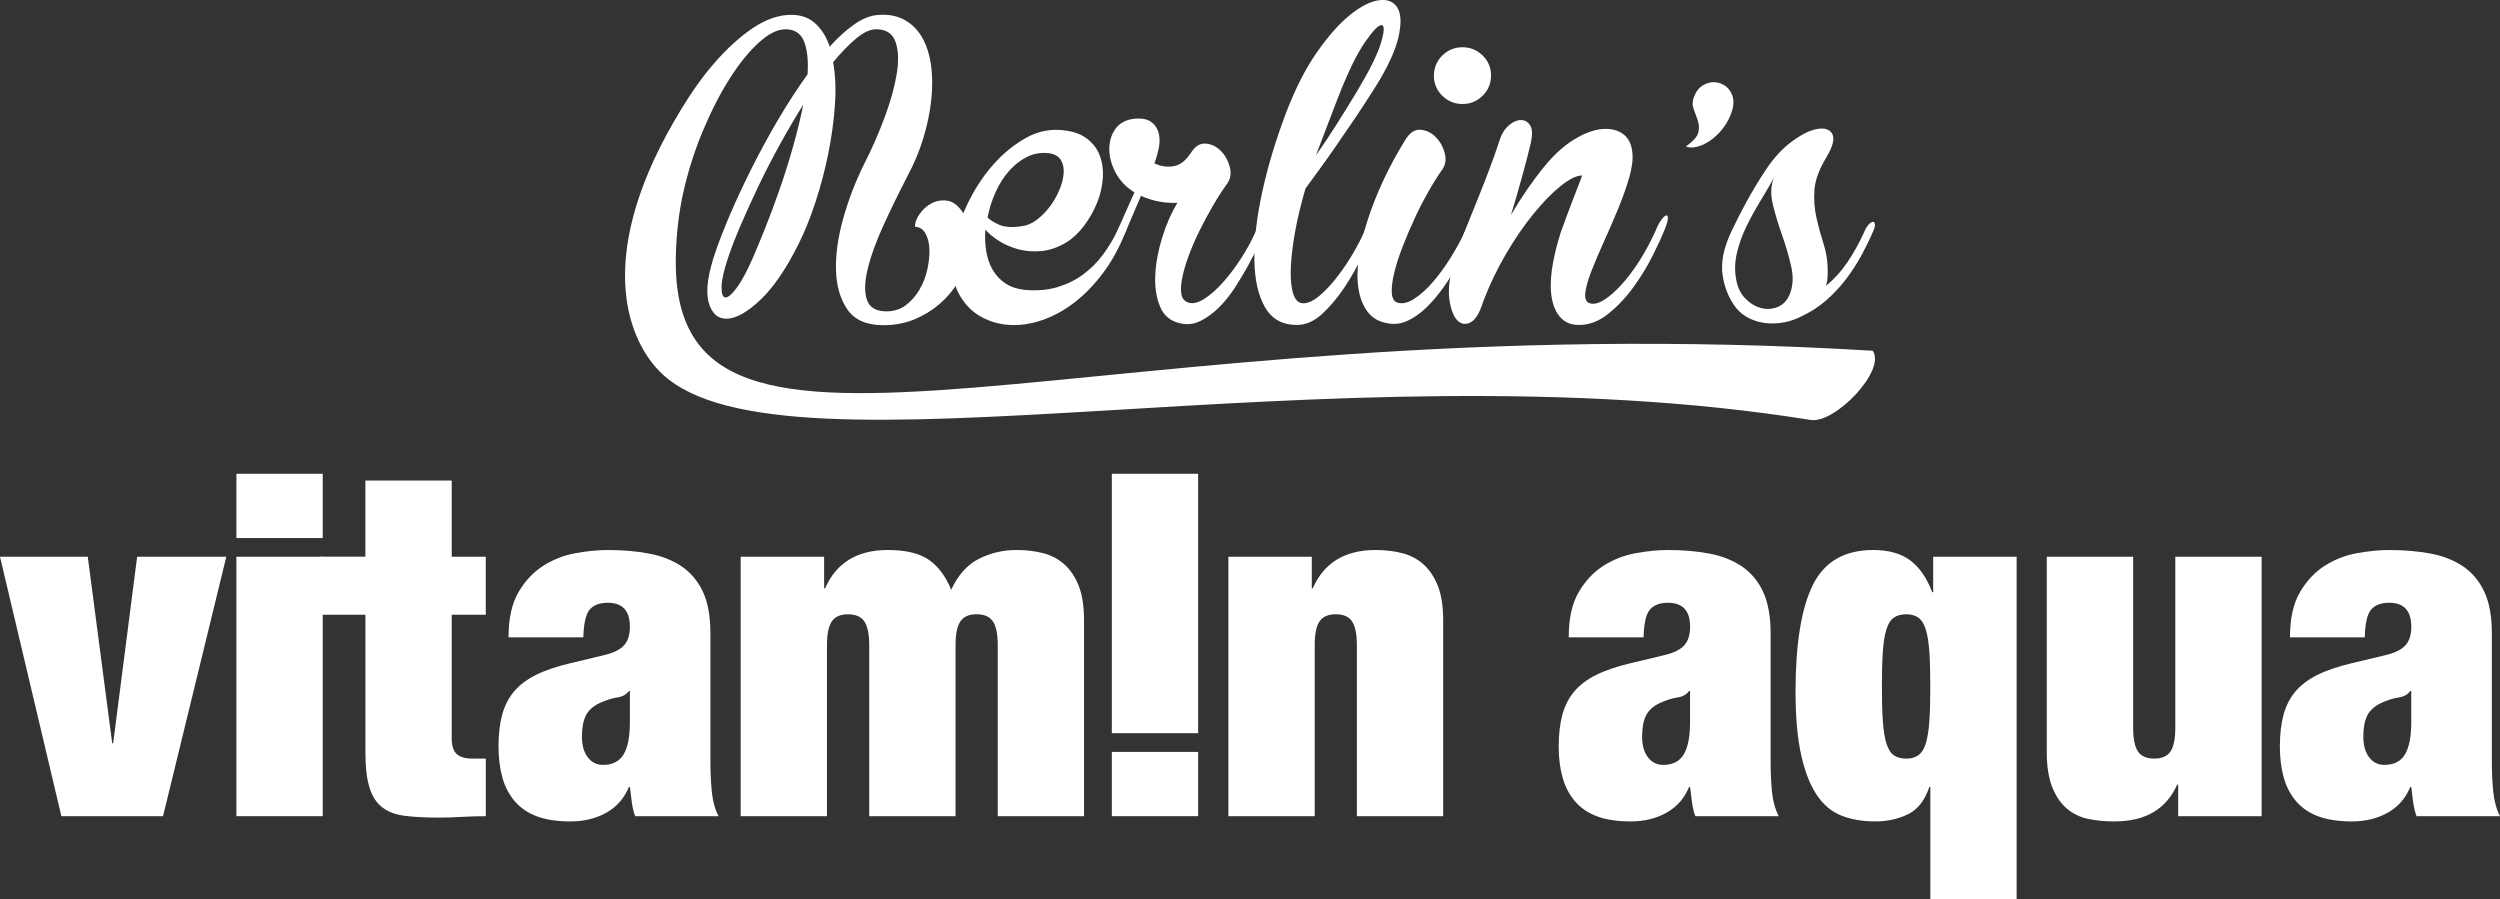<?xml version="1.0" encoding="utf-8"?>
<!-- Generator: Adobe Illustrator 16.0.0, SVG Export Plug-In . SVG Version: 6.00 Build 0)  -->
<!DOCTYPE svg PUBLIC "-//W3C//DTD SVG 1.1//EN" "http://www.w3.org/Graphics/SVG/1.1/DTD/svg11.dtd">
<svg version="1.1" id="Layer_1" xmlns="http://www.w3.org/2000/svg" xmlns:xlink="http://www.w3.org/1999/xlink" x="0px" y="0px"
	 width="81.499px" height="29.312px" viewBox="0 0 81.499 29.312" enable-background="new 0 0 81.499 29.312" xml:space="preserve">
<rect x="0" y="0" width="81.499" height="29.312" fill="#333333" stroke="none"/>
<g>
	<polygon fill="#FFFFFF" points="2.861,18.149 3.658,24.23 3.689,24.23 4.471,18.149 7.378,18.149 5.315,26.607 2.001,26.607 
		0,18.149 	"/>
	<path fill="#FFFFFF" d="M10.521,17.54H7.707v-2.095h2.814V17.54z M10.521,26.607H7.707v-8.458h2.814V26.607z"/>
	<path fill="#FFFFFF" d="M11.912,18.149v-2.485h2.814v2.485h1.11v1.892h-1.11v4.033c0,0.24,0.055,0.409,0.165,0.509
		c0.109,0.099,0.278,0.147,0.508,0.147h0.438v1.877c-0.261,0-0.521,0.008-0.782,0.023c-0.261,0.016-0.511,0.023-0.75,0.023
		c-0.428,0-0.792-0.019-1.095-0.056c-0.302-0.036-0.549-0.127-0.742-0.273c-0.193-0.146-0.333-0.361-0.422-0.648
		c-0.089-0.287-0.133-0.664-0.133-1.133v-4.503h-1.465v-1.892H11.912z"/>
	<path fill="#FFFFFF" d="M20.597,26.153c-0.021-0.156-0.042-0.322-0.062-0.5h-0.031c-0.157,0.375-0.404,0.656-0.743,0.844
		c-0.339,0.188-0.727,0.281-1.165,0.281c-0.428,0-0.79-0.055-1.086-0.163c-0.297-0.11-0.54-0.274-0.728-0.493
		s-0.323-0.479-0.406-0.781s-0.125-0.636-0.125-1.001c0-0.396,0.039-0.739,0.117-1.031s0.206-0.545,0.383-0.759
		c0.177-0.213,0.417-0.396,0.719-0.547s0.677-0.278,1.126-0.383l1.109-0.266c0.302-0.072,0.516-0.18,0.641-0.32
		s0.188-0.342,0.188-0.603c0-0.521-0.24-0.781-0.719-0.781c-0.271,0-0.469,0.076-0.595,0.227c-0.125,0.151-0.192,0.451-0.203,0.899
		h-2.439c0-0.615,0.109-1.107,0.328-1.478c0.219-0.37,0.49-0.656,0.813-0.86c0.323-0.203,0.672-0.338,1.047-0.406
		c0.375-0.067,0.725-0.102,1.048-0.102c0.49,0,0.94,0.039,1.352,0.117c0.411,0.078,0.766,0.22,1.063,0.422
		c0.297,0.204,0.526,0.48,0.688,0.829s0.242,0.8,0.242,1.352v4.128c0,0.396,0.016,0.745,0.047,1.047
		c0.031,0.303,0.104,0.562,0.219,0.782h-2.72C20.654,26.461,20.618,26.31,20.597,26.153 M20.331,24.59
		c0.135-0.229,0.203-0.578,0.203-1.047v-1.017h-0.031c-0.084,0.115-0.211,0.186-0.383,0.211c-0.172,0.026-0.362,0.087-0.571,0.181
		c-0.219,0.104-0.37,0.242-0.453,0.414c-0.083,0.172-0.125,0.398-0.125,0.68s0.062,0.506,0.188,0.673
		c0.125,0.166,0.292,0.25,0.5,0.25C19.972,24.935,20.196,24.819,20.331,24.59"/>
	<path fill="#FFFFFF" d="M28.178,20.26c-0.104-0.156-0.281-0.234-0.531-0.234s-0.428,0.078-0.532,0.234s-0.156,0.412-0.156,0.767
		v5.581h-2.813V18.15h2.72v1.031h0.031c0.365-0.834,1.047-1.251,2.048-1.251c0.583,0,1.029,0.107,1.337,0.321
		c0.307,0.213,0.549,0.539,0.727,0.977c0.219-0.479,0.519-0.815,0.899-1.009c0.38-0.192,0.79-0.289,1.227-0.289
		c0.312,0,0.602,0.034,0.868,0.102c0.266,0.068,0.498,0.19,0.696,0.367c0.198,0.178,0.354,0.412,0.469,0.704
		c0.114,0.292,0.171,0.667,0.171,1.125v6.379h-2.813v-5.581c0-0.354-0.052-0.61-0.156-0.767c-0.104-0.156-0.281-0.234-0.532-0.234
		c-0.25,0-0.427,0.078-0.531,0.234c-0.104,0.156-0.156,0.412-0.156,0.767v5.581h-2.814v-5.581
		C28.335,20.672,28.282,20.416,28.178,20.26"/>
	<path fill="#FFFFFF" d="M36.245,24.512h2.814v2.095h-2.814V24.512z M36.245,15.445h2.814v8.457h-2.814V15.445z"/>
	<path fill="#FFFFFF" d="M42.764,18.149v1.032h0.031c0.364-0.834,1.047-1.251,2.048-1.251c0.312,0,0.602,0.034,0.867,0.102
		c0.266,0.068,0.498,0.19,0.696,0.367c0.197,0.178,0.354,0.412,0.469,0.704c0.114,0.292,0.172,0.667,0.172,1.125v6.379h-2.814
		v-5.581c0-0.354-0.052-0.61-0.156-0.767s-0.281-0.234-0.531-0.234s-0.428,0.078-0.531,0.234c-0.104,0.156-0.156,0.412-0.156,0.767
		v5.581h-2.814v-8.458H42.764z"/>
	<path fill="#FFFFFF" d="M55.158,26.153c-0.021-0.156-0.042-0.322-0.062-0.5h-0.031c-0.156,0.375-0.404,0.656-0.743,0.844
		c-0.338,0.188-0.727,0.281-1.164,0.281c-0.428,0-0.79-0.055-1.087-0.163c-0.297-0.11-0.539-0.274-0.727-0.493
		s-0.323-0.479-0.406-0.781c-0.084-0.303-0.125-0.636-0.125-1.001c0-0.396,0.039-0.739,0.117-1.031s0.205-0.545,0.383-0.759
		c0.177-0.213,0.416-0.396,0.719-0.547s0.678-0.278,1.126-0.383l1.11-0.266c0.302-0.072,0.516-0.18,0.641-0.32
		c0.124-0.141,0.188-0.342,0.188-0.603c0-0.521-0.24-0.781-0.72-0.781c-0.271,0-0.469,0.076-0.594,0.227
		c-0.125,0.151-0.193,0.451-0.203,0.899H51.14c0-0.615,0.109-1.107,0.328-1.478s0.489-0.656,0.812-0.86
		c0.323-0.203,0.673-0.338,1.048-0.406c0.375-0.067,0.724-0.102,1.047-0.102c0.49,0,0.94,0.039,1.353,0.117s0.766,0.22,1.063,0.422
		c0.297,0.204,0.525,0.48,0.688,0.829c0.161,0.349,0.242,0.8,0.242,1.352v4.128c0,0.396,0.016,0.745,0.047,1.047
		c0.031,0.303,0.104,0.562,0.219,0.782h-2.72C55.214,26.461,55.178,26.31,55.158,26.153 M54.891,24.59
		c0.136-0.229,0.204-0.578,0.204-1.047v-1.017h-0.031c-0.084,0.115-0.211,0.186-0.384,0.211c-0.171,0.026-0.361,0.087-0.57,0.181
		c-0.219,0.104-0.37,0.242-0.453,0.414c-0.084,0.172-0.125,0.398-0.125,0.68s0.062,0.506,0.188,0.673
		c0.125,0.166,0.292,0.25,0.5,0.25C54.532,24.935,54.756,24.819,54.891,24.59"/>
	<path fill="#FFFFFF" d="M62.896,25.653c-0.146,0.438-0.378,0.734-0.696,0.891c-0.317,0.156-0.675,0.234-1.07,0.234
		c-0.406,0-0.771-0.062-1.095-0.187c-0.323-0.126-0.594-0.353-0.812-0.681s-0.389-0.766-0.509-1.313
		c-0.119-0.547-0.18-1.227-0.18-2.04c0-1.562,0.188-2.725,0.563-3.485s1.031-1.142,1.97-1.142c0.5,0,0.901,0.112,1.203,0.336
		c0.303,0.225,0.542,0.57,0.72,1.04h0.031V18.15h2.72v11.161h-2.813v-3.658H62.896z M62.896,21.237
		c-0.021-0.297-0.061-0.537-0.117-0.72c-0.058-0.182-0.139-0.31-0.243-0.383c-0.104-0.072-0.234-0.109-0.391-0.109
		c-0.167,0-0.302,0.037-0.406,0.109c-0.104,0.073-0.186,0.201-0.242,0.383c-0.058,0.183-0.097,0.423-0.117,0.72
		c-0.021,0.297-0.031,0.675-0.031,1.133c0,0.459,0.01,0.84,0.031,1.142c0.021,0.303,0.06,0.545,0.117,0.727
		c0.057,0.183,0.138,0.311,0.242,0.383c0.104,0.073,0.239,0.109,0.406,0.109c0.156,0,0.287-0.036,0.391-0.109
		c0.104-0.072,0.186-0.2,0.243-0.383c0.057-0.182,0.096-0.424,0.117-0.727c0.021-0.302,0.031-0.683,0.031-1.142
		C62.927,21.912,62.917,21.534,62.896,21.237"/>
	<path fill="#FFFFFF" d="M69.54,18.149v5.581c0,0.354,0.052,0.609,0.156,0.767c0.104,0.155,0.281,0.233,0.531,0.233
		s0.428-0.078,0.531-0.233c0.104-0.157,0.156-0.412,0.156-0.767v-5.581h2.814v8.458h-2.72v-1.032h-0.032
		c-0.354,0.803-1.036,1.203-2.048,1.203c-0.312,0-0.602-0.028-0.867-0.085c-0.266-0.058-0.498-0.173-0.695-0.344
		c-0.198-0.173-0.354-0.407-0.47-0.704c-0.114-0.297-0.172-0.67-0.172-1.118v-6.378H69.54z"/>
	<path fill="#FFFFFF" d="M78.668,26.153c-0.021-0.156-0.041-0.322-0.062-0.5h-0.031c-0.156,0.375-0.403,0.656-0.742,0.844
		s-0.727,0.281-1.165,0.281c-0.427,0-0.789-0.055-1.086-0.163c-0.297-0.11-0.539-0.274-0.728-0.493
		c-0.188-0.219-0.323-0.479-0.406-0.781c-0.084-0.303-0.125-0.636-0.125-1.001c0-0.396,0.039-0.739,0.117-1.031
		s0.206-0.545,0.383-0.759c0.178-0.213,0.417-0.396,0.72-0.547c0.302-0.151,0.677-0.278,1.125-0.383l1.11-0.266
		c0.302-0.072,0.516-0.18,0.641-0.32s0.188-0.342,0.188-0.603c0-0.521-0.239-0.781-0.719-0.781c-0.271,0-0.469,0.076-0.594,0.227
		c-0.125,0.151-0.193,0.451-0.203,0.899h-2.439c0-0.615,0.11-1.107,0.329-1.478s0.489-0.656,0.812-0.86
		c0.323-0.203,0.672-0.338,1.047-0.406c0.376-0.067,0.725-0.102,1.048-0.102c0.489,0,0.94,0.039,1.353,0.117
		c0.411,0.078,0.766,0.22,1.062,0.422c0.297,0.204,0.526,0.48,0.688,0.829c0.162,0.349,0.242,0.8,0.242,1.352v4.128
		c0,0.396,0.016,0.745,0.048,1.047c0.031,0.303,0.104,0.562,0.219,0.782h-2.721C78.726,26.461,78.69,26.31,78.668,26.153
		 M78.403,24.59c0.136-0.229,0.203-0.578,0.203-1.047v-1.017h-0.031c-0.083,0.115-0.211,0.186-0.383,0.211
		c-0.172,0.026-0.362,0.087-0.57,0.181c-0.219,0.104-0.37,0.242-0.453,0.414c-0.084,0.172-0.126,0.398-0.126,0.68
		s0.063,0.506,0.188,0.673c0.125,0.166,0.291,0.25,0.5,0.25C78.043,24.935,78.267,24.819,78.403,24.59"/>
	<path fill="#FFFFFF" d="M28.559,0.954c-0.188,0-0.4,0.096-0.636,0.29c-0.235,0.193-0.489,0.454-0.763,0.784
		c0.076,0.424,0.094,0.895,0.057,1.413s-0.11,1.045-0.219,1.582c-0.108,0.537-0.248,1.062-0.417,1.575
		c-0.169,0.513-0.353,0.967-0.551,1.363c-0.405,0.81-0.819,1.415-1.243,1.815c-0.424,0.4-0.786,0.605-1.087,0.614
		s-0.501-0.172-0.601-0.544C23,9.473,23.078,8.92,23.333,8.186c0.123-0.358,0.287-0.777,0.494-1.257
		c0.208-0.48,0.443-0.981,0.707-1.504c0.264-0.523,0.548-1.043,0.854-1.561s0.619-0.998,0.939-1.441
		c0.028-0.442-0.009-0.798-0.113-1.066c-0.104-0.268-0.306-0.402-0.607-0.402c-0.264,0-0.556,0.146-0.875,0.438
		c-0.32,0.292-0.636,0.683-0.947,1.172c-0.311,0.49-0.6,1.055-0.869,1.695c-0.268,0.64-0.48,1.304-0.636,1.992
		c-0.155,0.687-0.229,1.375-0.247,2.062c-0.238,8.919,13.254,1.558,39.015,3.12c0.452,0.629-1.222,2.384-2.022,2.256
		c-15.748-2.53-33.444,2.23-37.433-1.494c-1.094-1.021-2.233-3.694,0.363-8.211c0.362-0.63,0.737-1.208,1.151-1.716
		c0.415-0.508,0.843-0.925,1.285-1.25c0.443-0.325,0.867-0.501,1.271-0.53c0.358-0.028,0.65,0.052,0.875,0.24
		c0.226,0.188,0.396,0.452,0.509,0.791c0.273-0.302,0.542-0.544,0.805-0.728s0.518-0.285,0.763-0.304
		c0.339-0.028,0.631,0.026,0.875,0.163c0.245,0.136,0.438,0.332,0.58,0.586c0.141,0.254,0.235,0.553,0.282,0.897
		c0.047,0.344,0.05,0.715,0.007,1.116c-0.042,0.4-0.127,0.812-0.254,1.236s-0.299,0.838-0.516,1.243
		c-0.292,0.565-0.558,1.111-0.798,1.638c-0.24,0.527-0.409,0.998-0.508,1.413c-0.099,0.415-0.106,0.746-0.021,0.996
		c0.085,0.249,0.297,0.374,0.636,0.374c0.245,0,0.457-0.068,0.636-0.205c0.179-0.137,0.327-0.306,0.445-0.509
		c0.118-0.203,0.202-0.424,0.254-0.664c0.052-0.24,0.073-0.461,0.064-0.664c-0.01-0.203-0.054-0.372-0.134-0.508
		c-0.08-0.137-0.191-0.205-0.332-0.205c-0.009-0.123,0.038-0.259,0.141-0.41s0.233-0.268,0.389-0.353
		c0.155-0.084,0.325-0.115,0.508-0.092s0.351,0.144,0.501,0.36c0.151,0.207,0.24,0.44,0.269,0.699
		c0.028,0.259,0.007,0.525-0.063,0.798c-0.071,0.273-0.186,0.542-0.346,0.805c-0.16,0.263-0.36,0.499-0.601,0.707
		c-0.24,0.207-0.513,0.374-0.819,0.501c-0.306,0.127-0.643,0.191-1.01,0.191c-0.546,0-0.937-0.169-1.172-0.508
		c-0.235-0.339-0.36-0.768-0.375-1.286s0.066-1.085,0.24-1.702s0.403-1.208,0.685-1.772c0.245-0.48,0.464-0.98,0.657-1.498
		c0.193-0.518,0.325-0.989,0.396-1.413c0.071-0.424,0.059-0.774-0.035-1.052S28.889,0.954,28.559,0.954 M23.742,8.383
		c-0.142,0.415-0.214,0.735-0.219,0.96c-0.004,0.226,0.035,0.344,0.12,0.353s0.207-0.092,0.367-0.303
		c0.16-0.212,0.339-0.544,0.537-0.996c0.122-0.283,0.261-0.619,0.417-1.01c0.155-0.391,0.311-0.81,0.466-1.257
		c0.155-0.447,0.299-0.906,0.431-1.377c0.132-0.471,0.24-0.918,0.325-1.342c-0.254,0.405-0.506,0.833-0.755,1.286
		c-0.25,0.452-0.48,0.899-0.692,1.342c-0.212,0.442-0.405,0.866-0.579,1.271C23.984,7.715,23.846,8.073,23.742,8.383"/>
	<path fill="#FFFFFF" d="M34.75,7.91c-0.273,0.16-0.542,0.252-0.805,0.275s-0.511,0.005-0.742-0.057
		c-0.231-0.061-0.44-0.151-0.628-0.269c-0.188-0.118-0.339-0.242-0.452-0.374c-0.019,0.245-0.009,0.48,0.028,0.706
		s0.108,0.429,0.212,0.607c0.104,0.179,0.24,0.325,0.41,0.438c0.169,0.113,0.376,0.184,0.621,0.212
		c0.396,0.038,0.751,0.009,1.067-0.085c0.315-0.094,0.595-0.23,0.84-0.41c0.245-0.179,0.459-0.391,0.643-0.636
		c0.184-0.245,0.341-0.503,0.474-0.776c0.047-0.094,0.096-0.17,0.148-0.226c0.052-0.057,0.094-0.087,0.127-0.092
		c0.033-0.004,0.054,0.019,0.064,0.071c0.009,0.052-0.01,0.134-0.057,0.248c-0.208,0.527-0.459,0.986-0.756,1.377
		c-0.296,0.391-0.614,0.713-0.953,0.968c-0.339,0.254-0.688,0.44-1.045,0.558c-0.358,0.118-0.699,0.167-1.024,0.148
		c-0.325-0.019-0.626-0.101-0.904-0.247s-0.506-0.36-0.685-0.643c-0.179-0.273-0.275-0.601-0.29-0.982s0.038-0.777,0.155-1.187
		s0.29-0.817,0.516-1.222c0.226-0.405,0.487-0.763,0.784-1.074c0.296-0.311,0.617-0.56,0.96-0.749s0.699-0.273,1.066-0.254
		c0.367,0.019,0.657,0.104,0.869,0.254s0.362,0.339,0.452,0.565c0.089,0.226,0.125,0.478,0.106,0.756
		c-0.019,0.278-0.083,0.548-0.191,0.812s-0.25,0.511-0.424,0.742S34.967,7.778,34.75,7.91 M34.228,5
		c-0.254-0.038-0.492-0.004-0.713,0.099c-0.222,0.104-0.422,0.254-0.601,0.452c-0.179,0.198-0.33,0.431-0.452,0.699
		c-0.123,0.269-0.212,0.549-0.268,0.841c0.084,0.084,0.214,0.165,0.388,0.24c0.174,0.076,0.417,0.09,0.728,0.042
		c0.169-0.019,0.334-0.089,0.494-0.212c0.16-0.122,0.301-0.266,0.424-0.431c0.123-0.165,0.224-0.341,0.304-0.53
		c0.08-0.188,0.127-0.367,0.142-0.537s-0.014-0.315-0.085-0.438C34.517,5.104,34.397,5.028,34.228,5"/>
	<path fill="#FFFFFF" d="M40.937,7.542c0.17-0.386,0.301-0.574,0.396-0.565c0.094,0.01,0.057,0.198-0.113,0.565
		c-0.047,0.104-0.115,0.257-0.204,0.459c-0.09,0.203-0.2,0.423-0.332,0.664c-0.132,0.24-0.278,0.483-0.438,0.728
		c-0.16,0.245-0.334,0.459-0.522,0.643c-0.188,0.184-0.388,0.328-0.6,0.431c-0.212,0.104-0.431,0.127-0.657,0.07
		c-0.311-0.066-0.528-0.247-0.65-0.543c-0.123-0.297-0.174-0.641-0.155-1.031c0.019-0.391,0.094-0.798,0.226-1.222
		c0.131-0.423,0.296-0.8,0.494-1.13c-0.179,0.009-0.367-0.002-0.565-0.035c-0.198-0.033-0.405-0.096-0.622-0.191L36.7,7.542
		c-0.076,0.179-0.158,0.261-0.248,0.248c-0.089-0.014-0.101-0.097-0.035-0.248l0.565-1.271c-0.273-0.169-0.478-0.384-0.614-0.643
		c-0.137-0.259-0.205-0.516-0.205-0.77s0.068-0.476,0.205-0.664c0.136-0.188,0.346-0.296,0.628-0.325
		c0.226-0.019,0.4,0.014,0.522,0.099c0.123,0.085,0.205,0.201,0.248,0.346c0.042,0.146,0.047,0.309,0.014,0.487
		c-0.033,0.179-0.083,0.354-0.148,0.523c0.188,0.094,0.388,0.127,0.6,0.099s0.398-0.16,0.558-0.396l0.014-0.014
		c0.141-0.235,0.306-0.346,0.494-0.332c0.188,0.014,0.354,0.092,0.495,0.233s0.24,0.315,0.296,0.522
		c0.057,0.208,0.028,0.391-0.084,0.551c-0.151,0.208-0.301,0.44-0.452,0.699c-0.151,0.259-0.294,0.525-0.431,0.798
		c-0.137,0.273-0.254,0.542-0.353,0.805c-0.099,0.264-0.172,0.503-0.219,0.72c-0.047,0.217-0.062,0.4-0.042,0.551
		c0.019,0.151,0.089,0.25,0.212,0.297c0.151,0.057,0.33,0.019,0.537-0.113c0.208-0.131,0.417-0.318,0.629-0.558
		c0.212-0.24,0.412-0.509,0.6-0.805C40.673,8.086,40.824,7.806,40.937,7.542"/>
	<path fill="#FFFFFF" d="M44.835,2.839c-0.226,0.358-0.452,0.704-0.678,1.039c-0.227,0.334-0.44,0.647-0.643,0.939
		c-0.203,0.292-0.389,0.554-0.559,0.784c-0.169,0.231-0.301,0.412-0.396,0.543c-0.15,0.509-0.266,0.992-0.346,1.448
		s-0.125,0.854-0.135,1.193c-0.009,0.339,0.02,0.607,0.085,0.805c0.066,0.198,0.175,0.297,0.325,0.297
		c0.16,0,0.339-0.085,0.537-0.254c0.197-0.169,0.391-0.376,0.578-0.622c0.188-0.245,0.361-0.501,0.517-0.77
		c0.155-0.268,0.275-0.501,0.359-0.699c0.038-0.094,0.083-0.169,0.135-0.226c0.052-0.057,0.097-0.087,0.134-0.092
		c0.038-0.004,0.062,0.019,0.071,0.071c0.009,0.052-0.01,0.134-0.057,0.247c-0.085,0.198-0.205,0.466-0.36,0.805
		c-0.155,0.339-0.344,0.676-0.565,1.01c-0.221,0.334-0.464,0.624-0.727,0.869c-0.265,0.245-0.542,0.367-0.834,0.367
		c-0.471,0-0.817-0.193-1.038-0.579c-0.222-0.386-0.337-0.899-0.346-1.54c-0.01-0.641,0.075-1.375,0.254-2.204
		s0.438-1.69,0.776-2.585c0.302-0.791,0.639-1.453,1.011-1.984c0.371-0.532,0.734-0.939,1.087-1.222
		c0.354-0.282,0.669-0.44,0.946-0.473c0.278-0.033,0.476,0.052,0.594,0.254s0.127,0.521,0.028,0.954S45.241,2.189,44.835,2.839
		 M42.9,5.057c0.217-0.301,0.438-0.631,0.664-0.989c0.227-0.358,0.447-0.715,0.664-1.073c0.414-0.688,0.678-1.22,0.791-1.597
		c0.113-0.376,0.12-0.569,0.021-0.579s-0.28,0.176-0.544,0.558s-0.556,0.982-0.876,1.801l-0.649,1.695L42.9,5.057z"/>
	<path fill="#FFFFFF" d="M47.759,7.542c0.17-0.386,0.297-0.577,0.382-0.572c0.084,0.005,0.052,0.195-0.1,0.572
		c-0.047,0.104-0.115,0.254-0.204,0.452c-0.09,0.198-0.2,0.417-0.332,0.657c-0.132,0.24-0.282,0.48-0.452,0.721
		c-0.17,0.24-0.351,0.454-0.544,0.643s-0.397,0.334-0.614,0.438s-0.438,0.132-0.664,0.084c-0.282-0.047-0.499-0.171-0.649-0.374
		s-0.25-0.454-0.297-0.756c-0.047-0.301-0.042-0.645,0.014-1.031c0.057-0.386,0.153-0.791,0.29-1.215
		c0.137-0.423,0.309-0.856,0.516-1.299c0.207-0.442,0.442-0.875,0.706-1.3c0.142-0.235,0.306-0.346,0.494-0.332
		s0.354,0.092,0.494,0.233c0.142,0.141,0.24,0.316,0.297,0.523s0.028,0.391-0.085,0.551c-0.141,0.197-0.292,0.438-0.451,0.72
		c-0.161,0.282-0.312,0.577-0.452,0.883c-0.142,0.306-0.271,0.612-0.389,0.918C45.6,8.364,45.511,8.645,45.45,8.899
		c-0.062,0.254-0.087,0.468-0.078,0.643c0.01,0.174,0.066,0.28,0.17,0.318c0.16,0.057,0.344,0.019,0.551-0.113
		c0.207-0.131,0.415-0.318,0.622-0.558c0.207-0.24,0.402-0.509,0.586-0.805C47.484,8.086,47.637,7.806,47.759,7.542 M48.607,2.458
		c0,0.303-0.121,0.549-0.362,0.74c-0.141,0.111-0.316,0.178-0.495,0.19c-0.287,0.019-0.53-0.069-0.731-0.266
		c-0.178-0.173-0.27-0.387-0.275-0.64c-0.006-0.25,0.096-0.5,0.275-0.674c0.209-0.203,0.463-0.291,0.763-0.263
		c0.171,0.016,0.337,0.084,0.47,0.192C48.488,1.928,48.607,2.168,48.607,2.458"/>
	<path fill="#FFFFFF" d="M49.907,4.647c-0.076,0.32-0.17,0.685-0.283,1.095s-0.235,0.831-0.367,1.264
		c0.349-0.593,0.716-1.125,1.102-1.596c0.312-0.376,0.629-0.664,0.954-0.862c0.324-0.198,0.623-0.311,0.896-0.339
		s0.502,0.021,0.686,0.148s0.289,0.327,0.317,0.601c0.028,0.226-0.005,0.501-0.099,0.826c-0.095,0.325-0.215,0.664-0.36,1.017
		c-0.146,0.353-0.299,0.706-0.459,1.06c-0.16,0.353-0.297,0.673-0.409,0.96c-0.113,0.288-0.182,0.528-0.205,0.721
		s0.025,0.309,0.148,0.346c0.132,0.038,0.287,0,0.466-0.113s0.367-0.277,0.565-0.495c0.197-0.216,0.393-0.475,0.586-0.776
		c0.192-0.302,0.364-0.622,0.516-0.961c0.075-0.179,0.146-0.311,0.212-0.395c0.065-0.085,0.117-0.127,0.155-0.127
		c0.037,0,0.052,0.042,0.042,0.127c-0.009,0.084-0.052,0.216-0.127,0.395c-0.075,0.188-0.197,0.452-0.367,0.791
		c-0.17,0.339-0.374,0.676-0.614,1.01s-0.514,0.626-0.819,0.875c-0.307,0.25-0.629,0.375-0.968,0.375
		c-0.245,0-0.44-0.075-0.586-0.226c-0.146-0.15-0.245-0.36-0.297-0.628c-0.052-0.269-0.052-0.586,0-0.954s0.148-0.772,0.289-1.215
		c0.057-0.16,0.121-0.334,0.191-0.522s0.139-0.37,0.205-0.544c0.065-0.174,0.127-0.332,0.184-0.473
		c0.056-0.141,0.094-0.245,0.112-0.311c-0.179,0-0.409,0.113-0.692,0.339c-0.282,0.226-0.579,0.53-0.89,0.911
		s-0.609,0.817-0.896,1.307c-0.288,0.49-0.53,0.994-0.728,1.511l-0.071,0.198c-0.104,0.292-0.232,0.471-0.388,0.537
		c-0.155,0.066-0.292,0.036-0.41-0.092c-0.117-0.127-0.2-0.346-0.247-0.657s-0.005-0.706,0.127-1.187
		c0.048-0.169,0.125-0.398,0.233-0.685s0.235-0.609,0.382-0.968c0.146-0.357,0.298-0.741,0.459-1.151
		c0.159-0.41,0.311-0.831,0.451-1.264c0.066-0.188,0.165-0.337,0.297-0.445c0.132-0.108,0.259-0.162,0.382-0.162
		c0.122,0,0.221,0.056,0.297,0.169C49.954,4.195,49.962,4.383,49.907,4.647"/>
	<path fill="#FFFFFF" d="M55.259,3.079c0.076-0.169,0.198-0.287,0.367-0.353c0.17-0.066,0.34-0.062,0.509,0.014
		c0.17,0.075,0.285,0.209,0.347,0.402c0.061,0.193,0.021,0.436-0.12,0.728c-0.085,0.169-0.188,0.32-0.312,0.452
		c-0.122,0.132-0.252,0.238-0.388,0.318c-0.137,0.08-0.267,0.132-0.389,0.155c-0.123,0.023-0.227,0.017-0.311-0.021
		c0.235-0.169,0.369-0.32,0.402-0.452s0.028-0.261-0.015-0.389c-0.042-0.127-0.089-0.259-0.141-0.396
		C55.159,3.402,55.175,3.249,55.259,3.079"/>
	<path fill="#FFFFFF" d="M59.54,5.127c-0.235,0.386-0.365,0.737-0.389,1.052s-0.002,0.619,0.063,0.911
		c0.066,0.292,0.146,0.586,0.24,0.883c0.094,0.296,0.137,0.619,0.127,0.967c0,0.076-0.005,0.144-0.014,0.205
		c-0.01,0.061-0.023,0.12-0.042,0.176c0.272-0.226,0.51-0.489,0.713-0.791c0.202-0.302,0.384-0.631,0.544-0.989
		c0.037-0.094,0.085-0.17,0.142-0.226c0.056-0.057,0.101-0.085,0.134-0.085c0.032,0,0.054,0.026,0.063,0.078
		c0.01,0.052-0.01,0.129-0.057,0.233c-0.104,0.245-0.229,0.501-0.374,0.77c-0.146,0.269-0.313,0.527-0.502,0.777
		s-0.402,0.48-0.643,0.692s-0.511,0.388-0.812,0.529c-0.18,0.094-0.368,0.16-0.565,0.198c-0.198,0.038-0.394,0.047-0.586,0.028
		c-0.193-0.019-0.377-0.071-0.551-0.155c-0.175-0.085-0.318-0.198-0.431-0.339c-0.236-0.301-0.384-0.662-0.445-1.081
		s0.04-0.902,0.304-1.448c0.142-0.301,0.304-0.619,0.487-0.953c0.184-0.334,0.384-0.666,0.601-0.996
		c0.272-0.415,0.569-0.737,0.89-0.968c0.319-0.231,0.598-0.362,0.833-0.396c0.235-0.033,0.391,0.026,0.466,0.176
		C59.813,4.529,59.747,4.779,59.54,5.127 M58.339,9.605c0.112-0.264,0.131-0.565,0.056-0.904c-0.075-0.339-0.174-0.68-0.296-1.024
		c-0.123-0.344-0.225-0.68-0.304-1.01c-0.081-0.33-0.068-0.622,0.035-0.876c-0.123,0.226-0.267,0.474-0.431,0.742
		c-0.165,0.269-0.318,0.546-0.459,0.833c-0.142,0.287-0.248,0.582-0.318,0.883s-0.077,0.593-0.021,0.875
		c0.047,0.254,0.147,0.459,0.303,0.615c0.155,0.155,0.325,0.257,0.509,0.304c0.184,0.047,0.362,0.035,0.537-0.036
		C58.125,9.937,58.254,9.803,58.339,9.605"/>
</g>
</svg>
